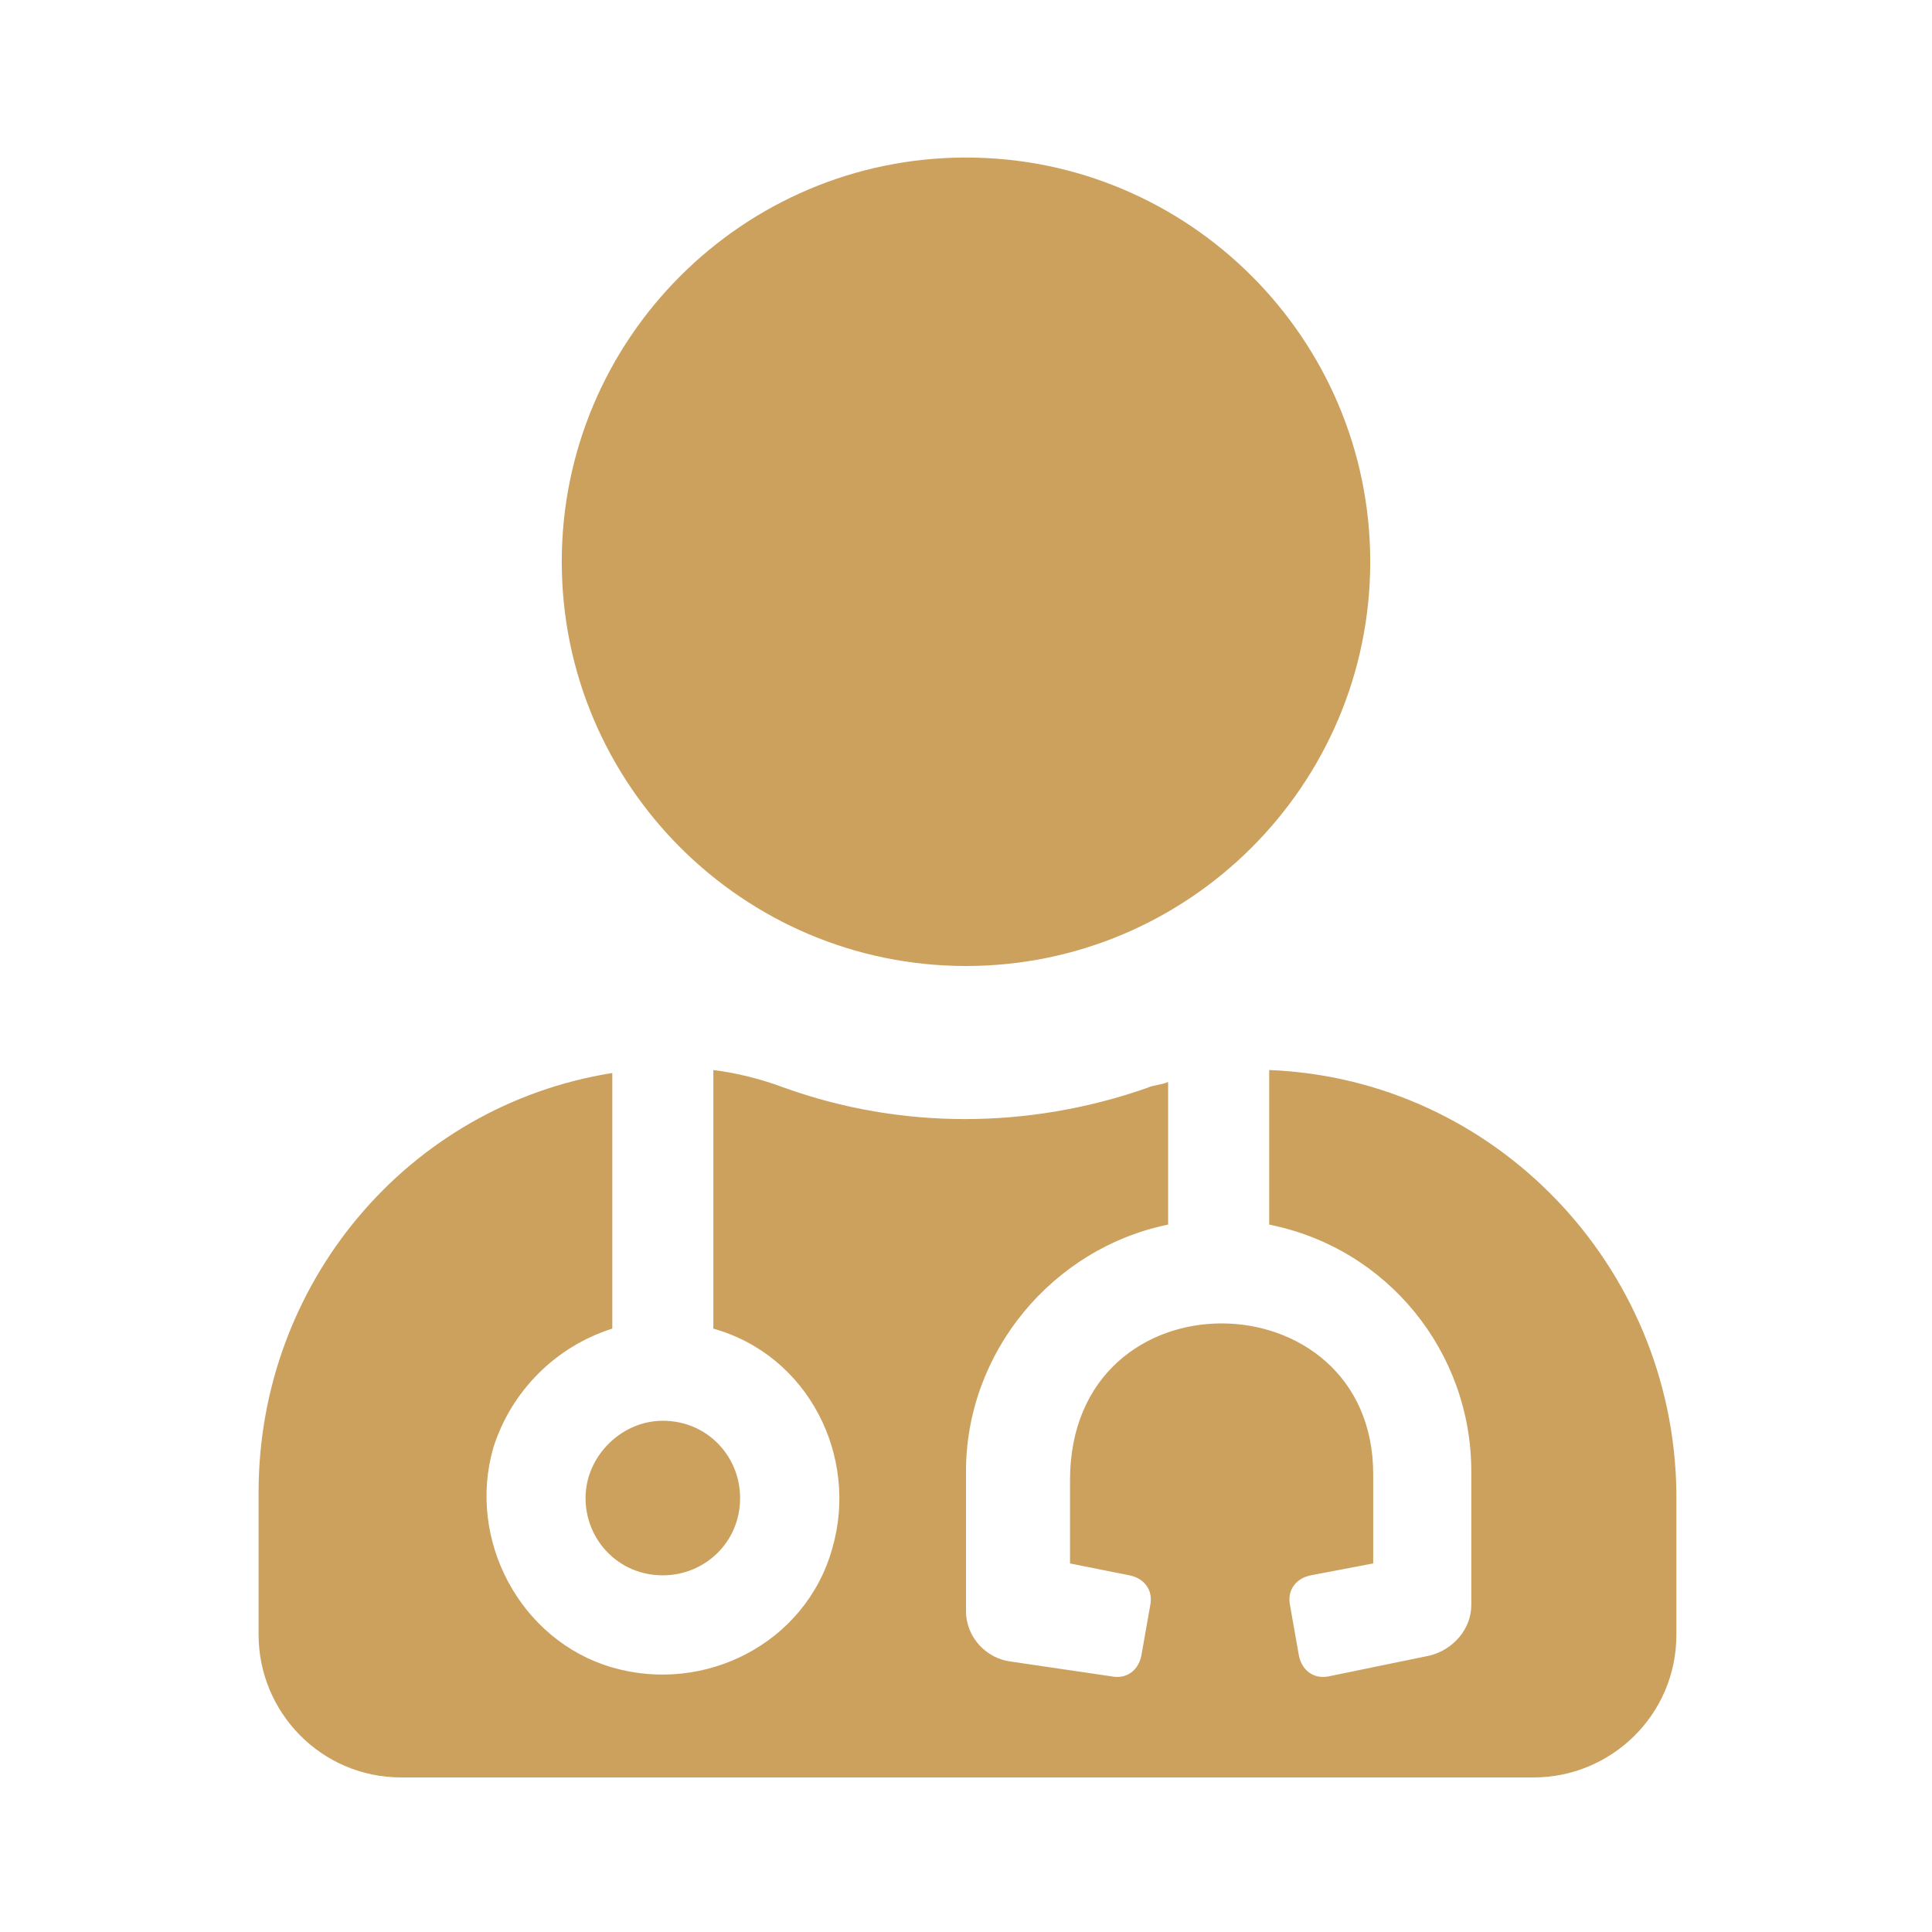 <?xml version="1.0" encoding="utf-8"?>
<!-- Generator: Adobe Illustrator 25.4.1, SVG Export Plug-In . SVG Version: 6.00 Build 0)  -->
<svg version="1.1" id="Ebene_1" xmlns="http://www.w3.org/2000/svg" xmlns:xlink="http://www.w3.org/1999/xlink" x="0px" y="0px"
	 width="65px" height="65px" viewBox="0 0 65 65" style="enable-background:new 0 0 65 65;" xml:space="preserve">
<style type="text/css">
	.st0{fill:#CCA15D;}
</style>
<path id="user-md-solid" class="st0" d="M32.5,32.5c7.5,0,13.6-6.1,13.6-13.6S40,5.3,32.5,5.3s-13.6,6.1-13.6,13.6l0,0
	C18.9,26.4,25,32.5,32.5,32.5z M19.7,50.4c0,1.4,1.1,2.6,2.6,2.6c1.4,0,2.6-1.1,2.6-2.6c0-1.4-1.1-2.6-2.6-2.6
	C20.9,47.8,19.7,49,19.7,50.4L19.7,50.4z M42.7,36v5.2c4,0.8,6.8,4.3,6.8,8.3V54c0,0.8-0.6,1.5-1.4,1.7l-3.4,0.7
	c-0.5,0.1-0.9-0.2-1-0.7l0,0L43.4,54c-0.1-0.5,0.2-0.9,0.7-1l0,0l2.1-0.4v-3c0-6.7-10.2-6.9-10.2,0.2v2.8l2,0.4
	c0.5,0.1,0.8,0.5,0.7,1l-0.3,1.7c-0.1,0.5-0.5,0.8-1,0.7L34,55.9c-0.8-0.1-1.5-0.8-1.5-1.7v-4.7c0-4,2.9-7.5,6.8-8.3v-4.8
	c-0.2,0.1-0.5,0.1-0.7,0.2c-4,1.4-8.3,1.4-12.2,0c-0.8-0.3-1.6-0.5-2.4-0.6v8.7c3.2,0.9,4.9,4.3,4,7.4c-0.9,3.2-4.3,4.9-7.4,4
	s-4.9-4.3-4-7.4c0.6-1.9,2.1-3.4,4-4v-8.6c-6.9,1.1-11.9,7.1-11.9,14.1V55c0,2.6,2.1,4.8,4.8,4.8h38.1c2.6,0,4.8-2.1,4.8-4.8v-4.8
	C56.3,42.6,50.3,36.3,42.7,36z"/>
</svg>
